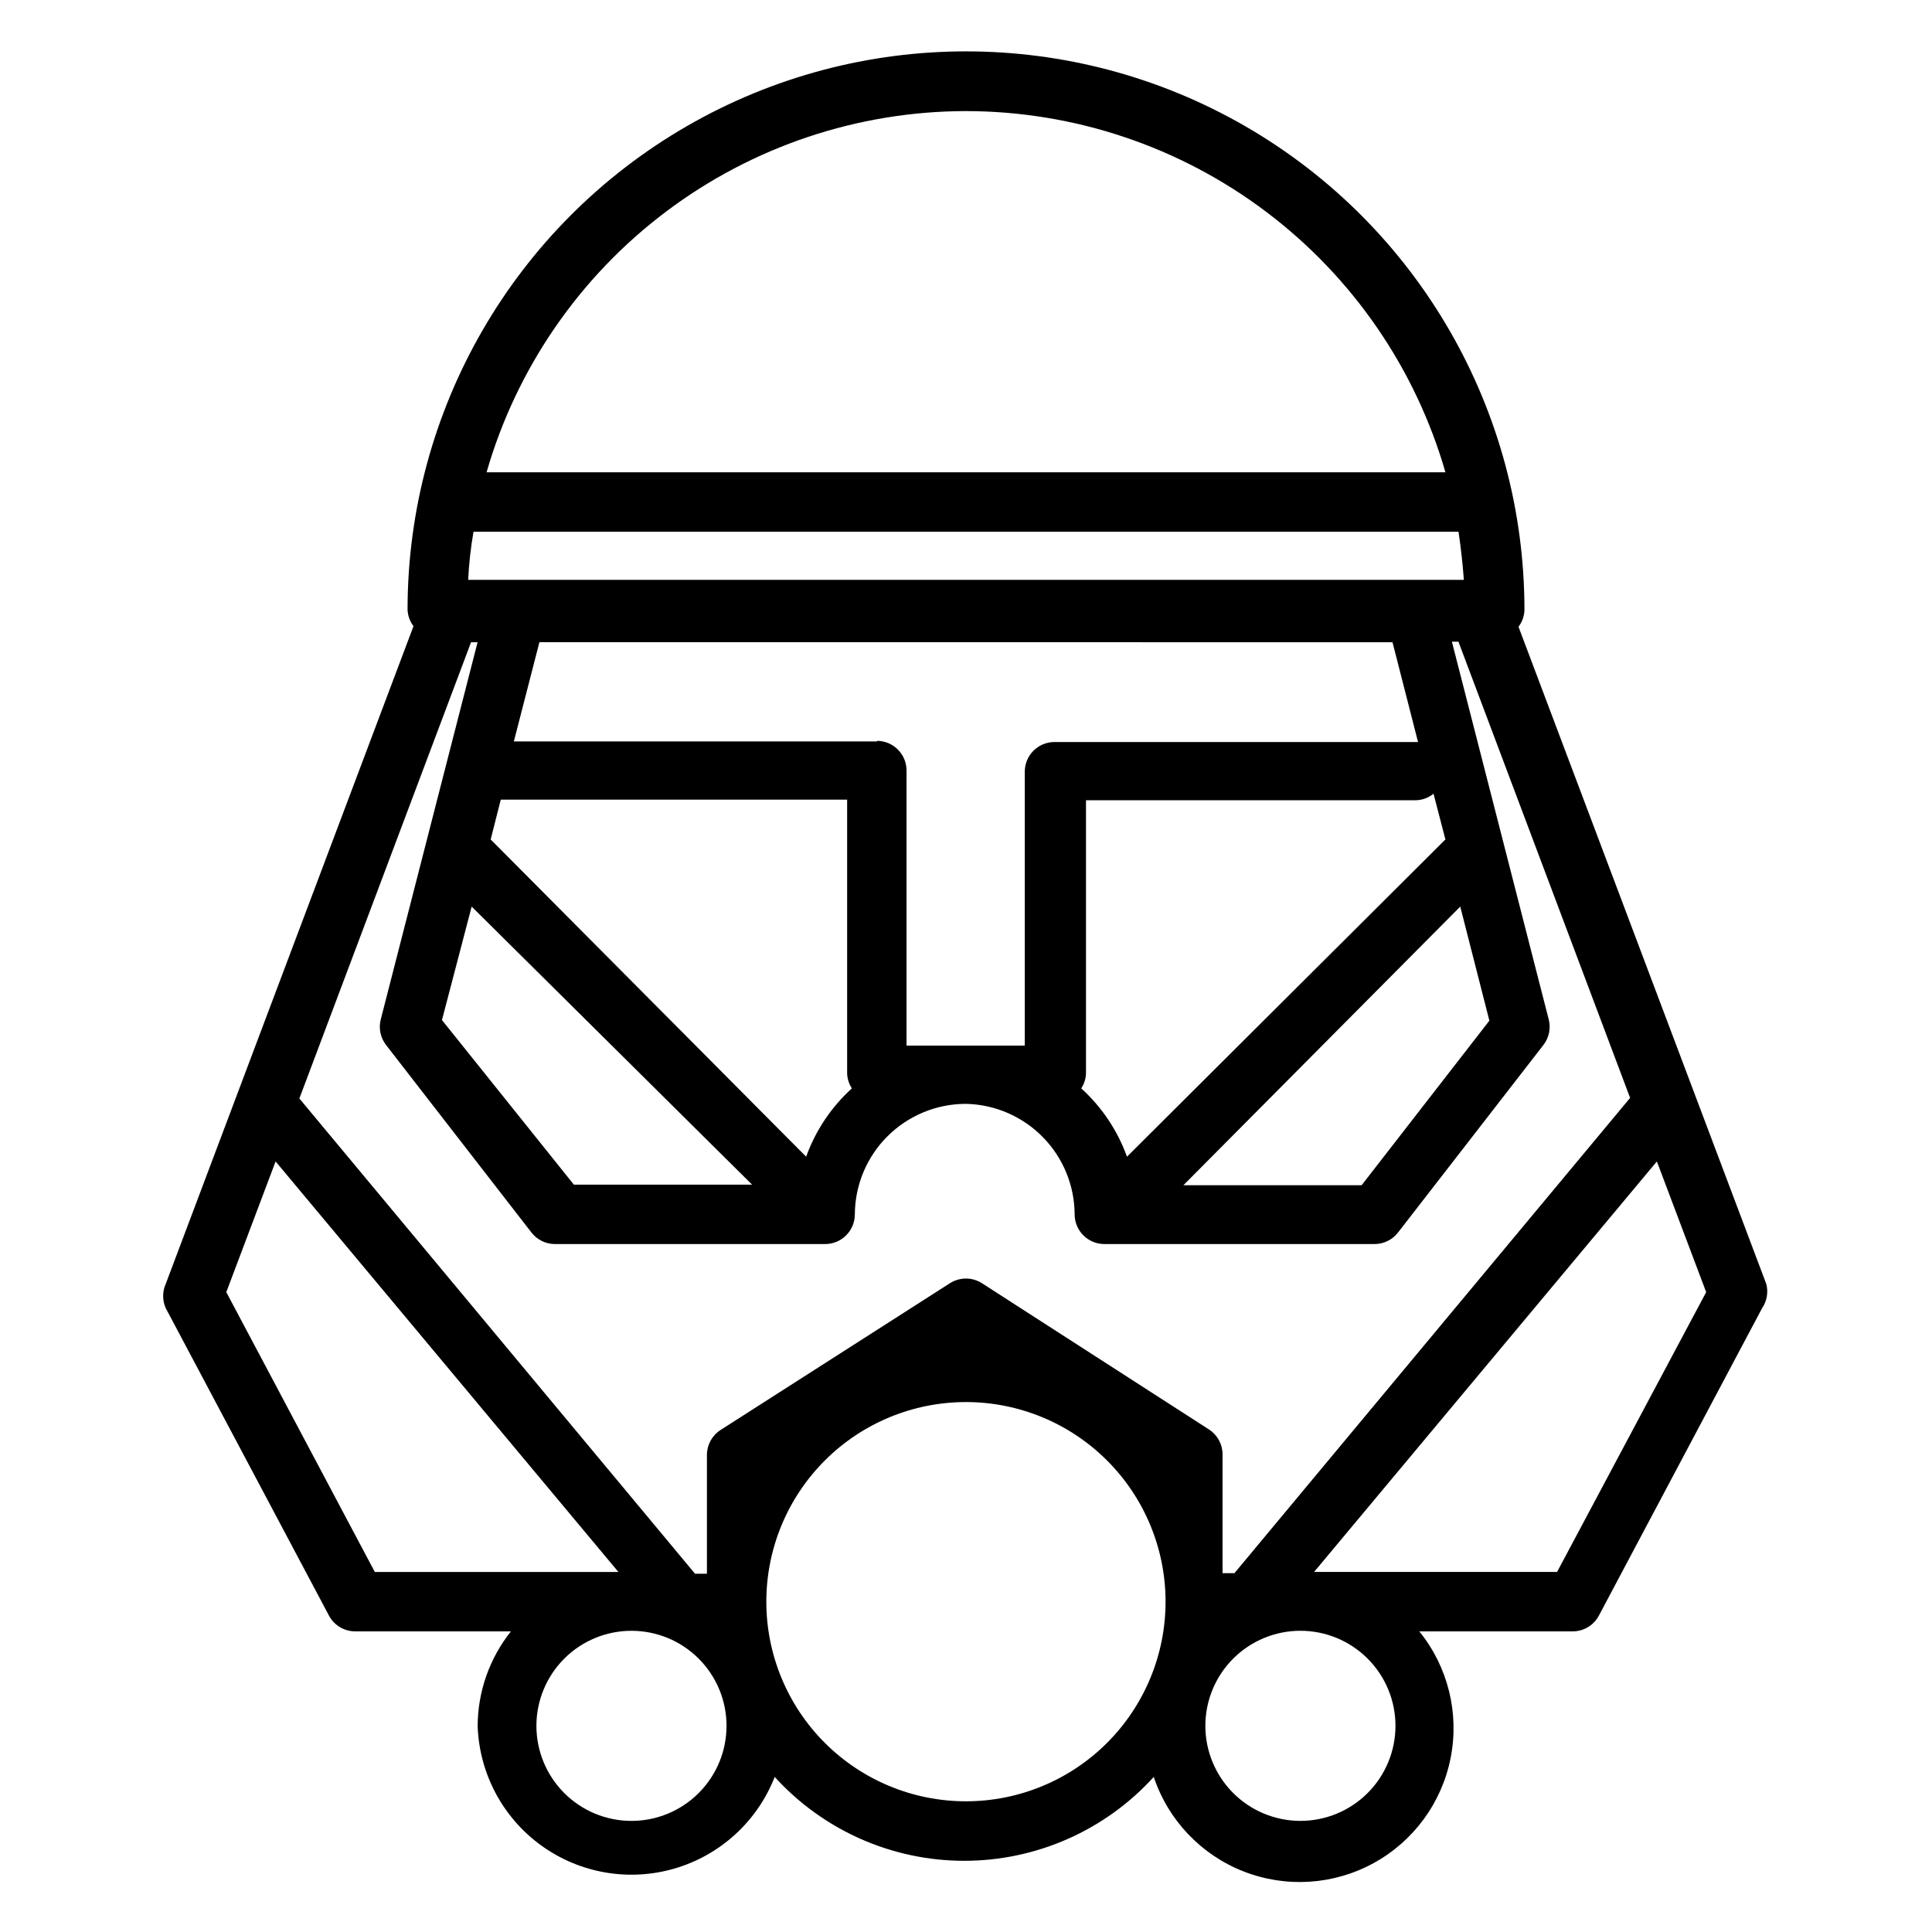 <?xml version="1.0" encoding="UTF-8"?>
<!-- Uploaded to: SVG Repo, www.svgrepo.com, Generator: SVG Repo Mixer Tools -->
<svg fill="#000000" width="800px" height="800px" version="1.1" viewBox="144 144 512 512" xmlns="http://www.w3.org/2000/svg">
 <path d="m612.07 484.23-65.652-174.13c0.969-1.273 1.52-2.812 1.574-4.41 0.027-52.871-28.152-101.75-73.93-128.21-45.773-26.461-102.19-26.488-147.99-0.078-45.805 26.414-74.039 75.254-74.066 128.13 0.055 1.598 0.605 3.137 1.574 4.406l-65.652 174.29c-0.922 2.051-0.922 4.402 0 6.453l43.297 81.555c1.383 2.531 4.043 4.102 6.926 4.094h41.25c-5.703 7.156-8.812 16.039-8.816 25.191 0.461 12.586 6.711 24.258 16.934 31.613 10.227 7.356 23.277 9.574 35.359 6.012 12.078-3.566 21.836-12.516 26.426-24.242 12.863 14.152 31.102 22.227 50.227 22.227s37.363-8.074 50.223-22.227c3.832 11.461 12.547 20.633 23.797 25.039 11.254 4.41 23.879 3.602 34.477-2.207 10.598-5.809 18.07-16.02 20.406-27.875 2.34-11.855-0.703-24.137-8.305-33.531h40.621c2.883 0.008 5.543-1.562 6.926-4.094l43.297-81.555c1.289-1.891 1.691-4.246 1.102-6.453zm-212.07-310.79c28.688 0.035 56.59 9.391 79.504 26.656 22.914 17.262 39.602 41.5 47.551 69.066h-254.11c7.945-27.566 24.633-51.805 47.547-69.066 22.914-17.266 50.816-26.621 79.508-26.656zm-130.52 111.47h261.04c0.629 4.199 1.102 8.449 1.418 12.754h-263.87c0.211-4.305 0.684-8.555 1.418-12.754zm173.18 165.63v-0.004c-2.496-6.934-6.66-13.152-12.121-18.105 0.77-1.172 1.203-2.531 1.258-3.934v-72.422h87.379c1.727-0.035 3.387-0.645 4.723-1.734l3.148 12.121zm88.324-66.285 7.715 30.23-33.852 43.609h-47.23zm-154.61-43.77h-96.195l6.769-26.293 226.08 0.004 6.769 26.449h-96.352c-4.348 0-7.871 3.523-7.871 7.871v72.578h-31.332v-72.895c0-4.285-3.43-7.785-7.715-7.871zm-102.34 25.98 2.676-10.547h1.102l90.688-0.004v72.582c0.055 1.402 0.488 2.762 1.258 3.934-5.461 4.953-9.625 11.172-12.121 18.105zm69.273 91.473h-47.23l-34.953-43.613 7.871-30.07zm-99.977 102.65-39.359-74.156 13.066-34.637 90.844 108.79zm68.016 65.969c-6.68 0-13.09-2.652-17.812-7.379-4.723-4.723-7.379-11.129-7.379-17.812 0-6.68 2.656-13.086 7.379-17.812 4.723-4.723 11.133-7.375 17.812-7.375s13.09 2.652 17.812 7.375c4.723 4.727 7.379 11.133 7.379 17.812 0 6.684-2.656 13.09-7.379 17.812-4.723 4.727-11.133 7.379-17.812 7.379zm88.641-5.195c-14.031 0-27.488-5.574-37.406-15.492-9.922-9.922-15.496-23.379-15.496-37.406 0-14.031 5.574-27.488 15.496-37.406 9.918-9.922 23.375-15.496 37.406-15.496 14.027 0 27.484 5.574 37.406 15.496 9.918 9.918 15.492 23.375 15.492 37.406 0 14.027-5.574 27.484-15.492 37.406-9.922 9.918-23.379 15.492-37.406 15.492zm4.25-137.29c-2.59-1.66-5.91-1.66-8.504 0l-60.773 38.887 0.004 0.004c-2.254 1.445-3.617 3.934-3.621 6.609v31.488h-3.148l-104.86-125.95 45.5-120.91h1.73l-25.664 99.977c-0.598 2.356-0.074 4.852 1.418 6.769l38.574 49.75c1.484 1.883 3.746 2.981 6.141 2.992h71.637-0.004c2.09 0 4.09-0.828 5.566-2.305s2.309-3.481 2.309-5.566c0.039-7.781 3.16-15.23 8.676-20.715 5.519-5.488 12.984-8.57 20.766-8.57 7.672 0.164 14.973 3.316 20.355 8.789 5.383 5.469 8.414 12.824 8.453 20.496 0 2.086 0.832 4.09 2.309 5.566 1.477 1.477 3.477 2.305 5.566 2.305h71.637-0.004c2.394-0.012 4.656-1.109 6.141-2.992l38.574-49.75c1.492-1.918 2.016-4.414 1.418-6.769l-25.664-100.13h1.73l45.5 120.91-104.86 125.95h-3.148v-31.488c-0.004-2.676-1.367-5.168-3.621-6.613zm84.387 142.48c-6.68 0-13.086-2.652-17.812-7.379-4.723-4.723-7.379-11.129-7.379-17.812 0-6.68 2.656-13.086 7.379-17.812 4.727-4.723 11.133-7.375 17.812-7.375 6.684 0 13.09 2.652 17.812 7.375 4.727 4.727 7.379 11.133 7.379 17.812 0 6.684-2.652 13.09-7.379 17.812-4.723 4.727-11.129 7.379-17.812 7.379zm68.016-65.969h-64.395l90.844-108.79 13.066 34.637z"/>
</svg>